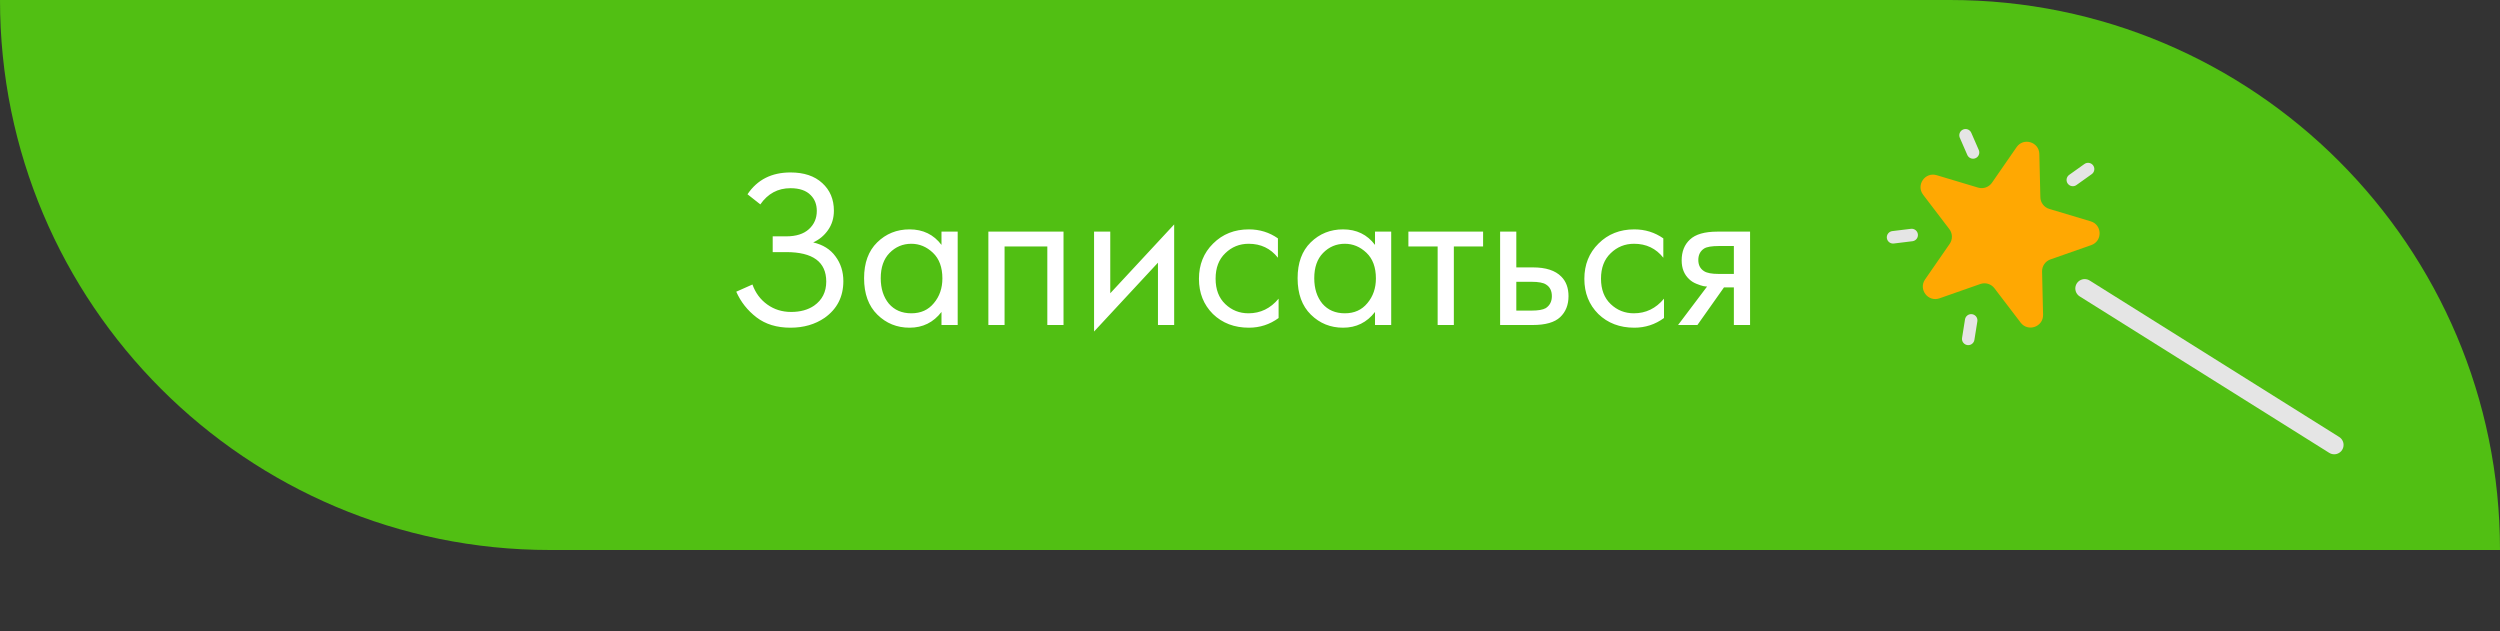 <?xml version="1.0" encoding="UTF-8"?> <svg xmlns="http://www.w3.org/2000/svg" width="400" height="101" viewBox="0 0 400 101" fill="none"><rect x="0" y="0" width="400" height="101" fill="#333333" stroke="none"/> <path d="M0 0H312C360.601 0 400 39.399 400 88V88H88C39.399 88 0 48.601 0 0V0Z" fill="#51BF13"></path> <path d="M121.652 32.704L119.6 31.084C121.16 28.756 123.452 27.592 126.476 27.592C128.636 27.592 130.328 28.156 131.552 29.284C132.8 30.412 133.424 31.888 133.424 33.712C133.424 34.888 133.112 35.92 132.488 36.808C131.888 37.672 131.096 38.332 130.112 38.788C131.672 39.148 132.86 39.892 133.676 41.02C134.516 42.148 134.936 43.468 134.936 44.98C134.936 47.476 133.94 49.432 131.948 50.848C130.412 51.904 128.588 52.432 126.476 52.432C124.292 52.432 122.48 51.88 121.04 50.776C119.6 49.672 118.52 48.304 117.8 46.672L120.392 45.52C120.872 46.864 121.664 47.932 122.768 48.724C123.872 49.516 125.144 49.912 126.584 49.912C128.048 49.912 129.272 49.576 130.256 48.904C131.552 47.992 132.2 46.708 132.2 45.052C132.2 41.908 130.064 40.336 125.792 40.336H123.632V37.816H125.792C127.376 37.816 128.588 37.432 129.428 36.664C130.268 35.896 130.688 34.924 130.688 33.748C130.688 32.716 130.364 31.876 129.716 31.228C128.996 30.484 127.916 30.112 126.476 30.112C124.46 30.112 122.852 30.976 121.652 32.704ZM150.638 39.184V37.06H153.23V52H150.638V49.912C149.342 51.592 147.638 52.432 145.526 52.432C143.51 52.432 141.794 51.736 140.378 50.344C138.962 48.952 138.254 47.008 138.254 44.512C138.254 42.064 138.95 40.156 140.342 38.788C141.758 37.396 143.486 36.7 145.526 36.7C147.686 36.7 149.39 37.528 150.638 39.184ZM145.814 39.004C144.446 39.004 143.282 39.496 142.322 40.48C141.386 41.44 140.918 42.784 140.918 44.512C140.918 46.168 141.35 47.524 142.214 48.58C143.102 49.612 144.302 50.128 145.814 50.128C147.326 50.128 148.526 49.588 149.414 48.508C150.326 47.428 150.782 46.108 150.782 44.548C150.782 42.772 150.278 41.404 149.27 40.444C148.262 39.484 147.11 39.004 145.814 39.004ZM158.139 37.06H170.163V52H167.571V39.436H160.731V52H158.139V37.06ZM175.05 37.06H177.642V46.924L187.866 35.908V52H185.274V42.028L175.05 53.044V37.06ZM204.468 38.14V41.236C203.292 39.748 201.732 39.004 199.788 39.004C198.324 39.004 197.076 39.508 196.044 40.516C195.012 41.5 194.496 42.856 194.496 44.584C194.496 46.312 195.012 47.668 196.044 48.652C197.076 49.636 198.312 50.128 199.752 50.128C201.672 50.128 203.28 49.348 204.576 47.788V50.884C203.16 51.916 201.576 52.432 199.824 52.432C197.496 52.432 195.576 51.7 194.064 50.236C192.576 48.748 191.832 46.876 191.832 44.62C191.832 42.34 192.588 40.456 194.1 38.968C195.612 37.456 197.52 36.7 199.824 36.7C201.552 36.7 203.1 37.18 204.468 38.14ZM220.001 39.184V37.06H222.593V52H220.001V49.912C218.705 51.592 217.001 52.432 214.889 52.432C212.873 52.432 211.157 51.736 209.741 50.344C208.325 48.952 207.617 47.008 207.617 44.512C207.617 42.064 208.313 40.156 209.705 38.788C211.121 37.396 212.849 36.7 214.889 36.7C217.049 36.7 218.753 37.528 220.001 39.184ZM215.177 39.004C213.809 39.004 212.645 39.496 211.685 40.48C210.749 41.44 210.281 42.784 210.281 44.512C210.281 46.168 210.713 47.524 211.577 48.58C212.465 49.612 213.665 50.128 215.177 50.128C216.689 50.128 217.889 49.588 218.777 48.508C219.689 47.428 220.145 46.108 220.145 44.548C220.145 42.772 219.641 41.404 218.633 40.444C217.625 39.484 216.473 39.004 215.177 39.004ZM237.295 39.436H232.615V52H230.023V39.436H225.343V37.06H237.295V39.436ZM240.018 52V37.06H242.61V42.784H245.274C247.338 42.784 248.85 43.276 249.81 44.26C250.578 45.028 250.962 46.072 250.962 47.392C250.962 48.784 250.518 49.9 249.63 50.74C248.742 51.58 247.278 52 245.238 52H240.018ZM242.61 49.696H245.022C246.102 49.696 246.87 49.564 247.326 49.3C247.974 48.868 248.298 48.232 248.298 47.392C248.298 46.528 247.986 45.904 247.362 45.52C246.93 45.232 246.162 45.088 245.058 45.088H242.61V49.696ZM266.132 38.14V41.236C264.956 39.748 263.396 39.004 261.452 39.004C259.988 39.004 258.74 39.508 257.708 40.516C256.676 41.5 256.16 42.856 256.16 44.584C256.16 46.312 256.676 47.668 257.708 48.652C258.74 49.636 259.976 50.128 261.416 50.128C263.336 50.128 264.944 49.348 266.24 47.788V50.884C264.824 51.916 263.24 52.432 261.488 52.432C259.16 52.432 257.24 51.7 255.728 50.236C254.24 48.748 253.496 46.876 253.496 44.62C253.496 42.34 254.252 40.456 255.764 38.968C257.276 37.456 259.184 36.7 261.488 36.7C263.216 36.7 264.764 37.18 266.132 38.14ZM268.49 52L273.134 45.844C272.99 45.844 272.786 45.82 272.522 45.772C272.282 45.724 271.922 45.604 271.442 45.412C270.962 45.22 270.566 44.968 270.254 44.656C269.462 43.912 269.066 42.916 269.066 41.668C269.066 40.252 269.51 39.136 270.398 38.32C271.286 37.48 272.75 37.06 274.79 37.06H280.01V52H277.418V45.988H275.834L271.586 52H268.49ZM277.418 43.828V39.364H275.006C273.878 39.364 273.098 39.496 272.666 39.76C272.042 40.168 271.73 40.78 271.73 41.596C271.73 42.412 272.042 43.012 272.666 43.396C273.122 43.684 273.89 43.828 274.97 43.828H277.418Z" fill="white"></path> <line x1="333.55" y1="46.154" x2="373.471" y2="71.185" stroke="#E5E5E5" stroke-width="3" stroke-linecap="round"></line> <path d="M307.7 31.158C306.525 29.618 308.008 27.474 309.864 28.03L316.495 30.016C317.325 30.264 318.221 29.95 318.714 29.238L322.652 23.545C323.754 21.951 326.251 22.699 326.296 24.636L326.457 31.557C326.477 32.423 327.052 33.178 327.882 33.426L334.514 35.413C336.37 35.968 336.43 38.575 334.602 39.216L328.069 41.507C327.252 41.793 326.712 42.574 326.732 43.44L326.892 50.361C326.937 52.298 324.477 53.16 323.302 51.62L319.105 46.115C318.579 45.426 317.67 45.154 316.852 45.441L310.32 47.732C308.492 48.373 306.911 46.3 308.013 44.706L311.952 39.013C312.444 38.301 312.422 37.352 311.897 36.663L307.7 31.158Z" fill="#FFA802"></path> <line x1="315.685" y1="24.393" x2="314.487" y2="21.643" stroke="#E5E5E5" stroke-width="2" stroke-linecap="round"></line> <line x1="314.916" y1="54.222" x2="315.389" y2="51.26" stroke="#E5E5E5" stroke-width="2" stroke-linecap="round"></line> <line x1="331.65" y1="28.793" x2="334.093" y2="27.052" stroke="#E5E5E5" stroke-width="2" stroke-linecap="round"></line> <line x1="302.89" y1="37.968" x2="305.868" y2="37.603" stroke="#E5E5E5" stroke-width="2" stroke-linecap="round"></line> </svg> 